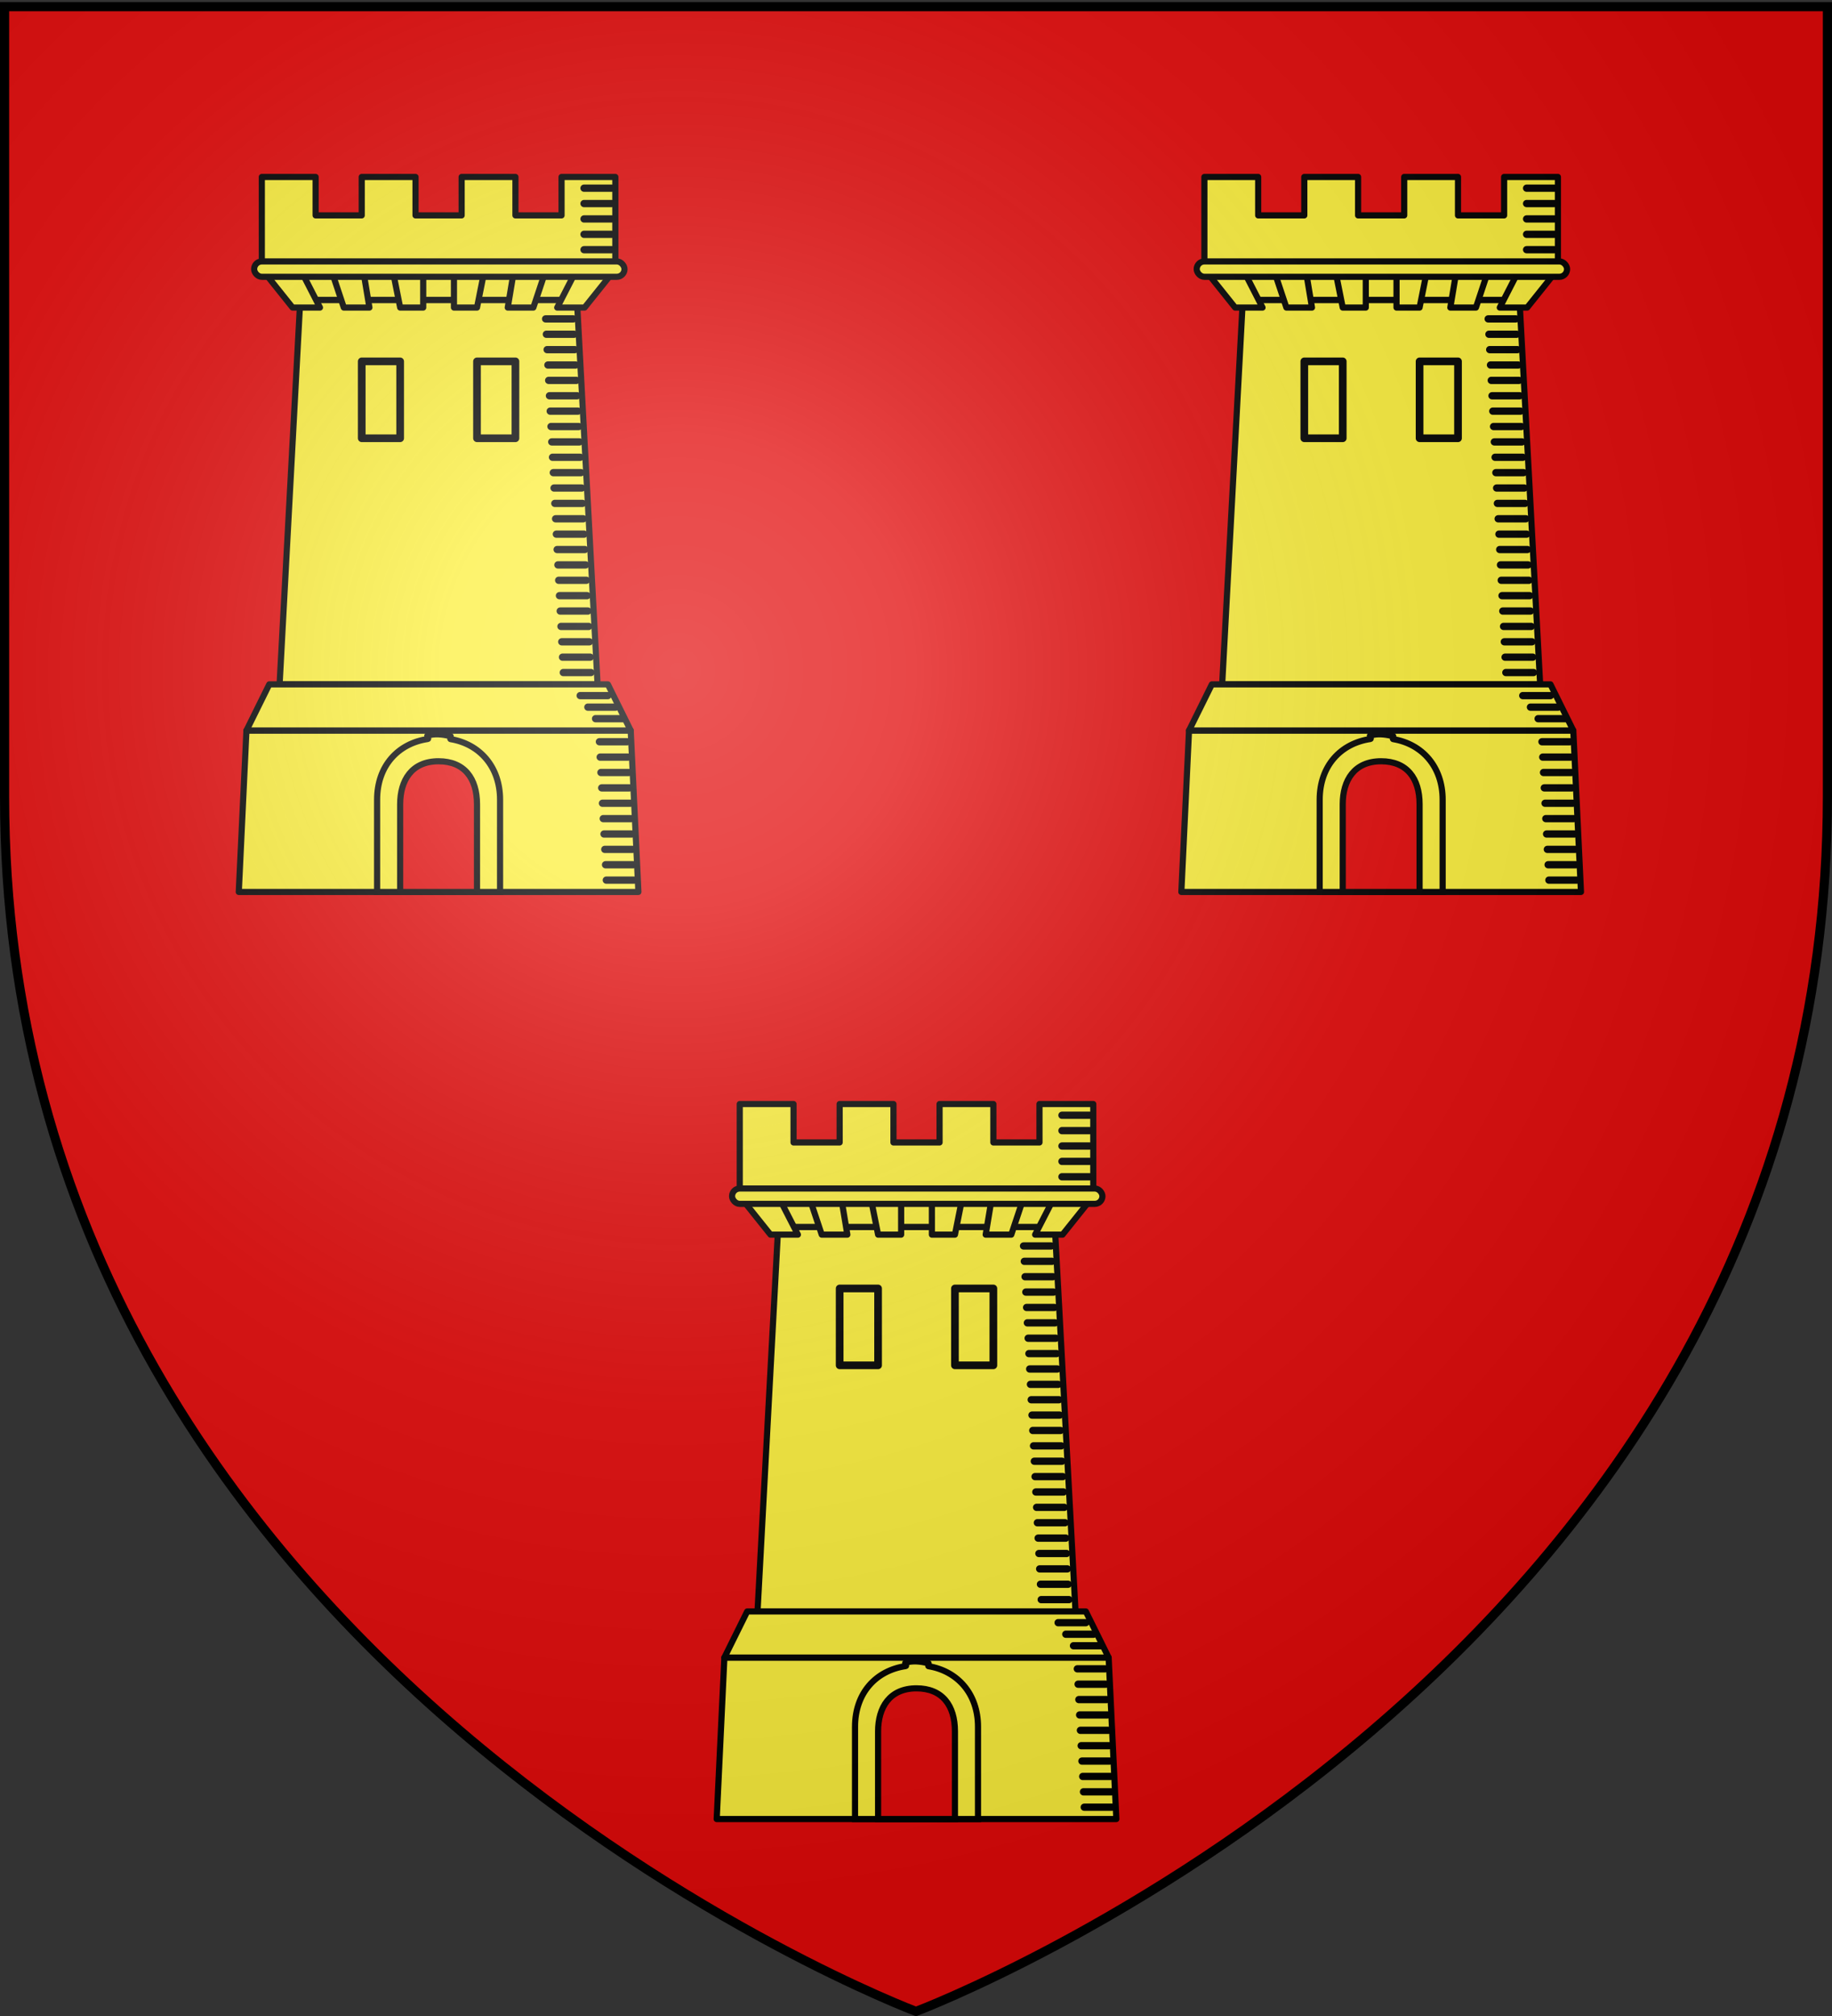 <svg xmlns="http://www.w3.org/2000/svg" xmlns:xlink="http://www.w3.org/1999/xlink" width="600" height="660" version="1.0"><rect width="100%" height="100%" fill="#333333" stroke="none"/><desc>Flag of Canton of Valais (Wallis)</desc><defs><pattern id="n" width="63.433" height="32.822" patternTransform="translate(706.076 -110.317)" patternUnits="userSpaceOnUse"><path d="M1 16.188V1m45.974 15.188v15.634H15.96V16.188M31.467 1v15.188M1 31.822h61.433M1 16.188h61.433" style="fill:none;fill-opacity:1;fill-rule:evenodd;stroke:#000;stroke-width:2;stroke-linecap:square;stroke-linejoin:miter;stroke-miterlimit:4;stroke-dasharray:none;stroke-opacity:1;display:inline"/></pattern><pattern xlink:href="#n" id="o" patternTransform="translate(706.076 -110.317)"/><pattern xlink:href="#n" id="p" patternTransform="translate(706.076 -110.317)"/><pattern xlink:href="#n" id="q" patternTransform="translate(706.076 -110.317)"/><pattern xlink:href="#o" id="u" patternTransform="translate(1455.798 -99.233)"/><pattern xlink:href="#p" id="s" patternTransform="translate(1455.798 -99.233)"/><pattern xlink:href="#q" id="r" patternTransform="translate(1455.798 -99.233)"/><pattern xlink:href="#F" id="E" patternTransform="translate(1455.798 -99.233)"/><pattern xlink:href="#G" id="D" patternTransform="translate(1455.798 -99.233)"/><pattern xlink:href="#H" id="C" patternTransform="translate(1455.798 -99.233)"/><pattern xlink:href="#y" id="F" patternTransform="translate(706.076 -110.317)"/><pattern xlink:href="#y" id="G" patternTransform="translate(706.076 -110.317)"/><pattern xlink:href="#y" id="H" patternTransform="translate(706.076 -110.317)"/><pattern id="y" width="63.433" height="32.822" patternTransform="translate(706.076 -110.317)" patternUnits="userSpaceOnUse"><path d="M1 16.188V1m45.974 15.188v15.634H15.96V16.188M31.467 1v15.188M1 31.822h61.433M1 16.188h61.433" style="fill:none;fill-opacity:1;fill-rule:evenodd;stroke:#000;stroke-width:2;stroke-linecap:square;stroke-linejoin:miter;stroke-miterlimit:4;stroke-dasharray:none;stroke-opacity:1;display:inline"/></pattern><pattern id="aG" width="63.433" height="32.822" patternTransform="translate(706.076 -110.317)" patternUnits="userSpaceOnUse"><path d="M1 16.188V1m45.974 15.188v15.634H15.96V16.188M31.467 1v15.188M1 31.822h61.433M1 16.188h61.433" style="fill:none;fill-opacity:1;fill-rule:evenodd;stroke:#000;stroke-width:2;stroke-linecap:square;stroke-linejoin:miter;stroke-miterlimit:4;stroke-dasharray:none;stroke-opacity:1;display:inline"/></pattern><pattern xlink:href="#aG" id="aH" patternTransform="translate(706.076 -110.317)"/><pattern xlink:href="#aG" id="aI" patternTransform="translate(706.076 -110.317)"/><pattern xlink:href="#aG" id="aJ" patternTransform="translate(706.076 -110.317)"/><pattern xlink:href="#aH" id="aM" patternTransform="translate(1455.798 -99.233)"/><pattern xlink:href="#aI" id="aL" patternTransform="translate(1455.798 -99.233)"/><pattern xlink:href="#aJ" id="aK" patternTransform="translate(1455.798 -99.233)"/><pattern xlink:href="#aX" id="aW" patternTransform="translate(1455.798 -99.233)"/><pattern xlink:href="#aY" id="aV" patternTransform="translate(1455.798 -99.233)"/><pattern xlink:href="#aZ" id="aU" patternTransform="translate(1455.798 -99.233)"/><pattern xlink:href="#aQ" id="aX" patternTransform="translate(706.076 -110.317)"/><pattern xlink:href="#aQ" id="aY" patternTransform="translate(706.076 -110.317)"/><pattern xlink:href="#aQ" id="aZ" patternTransform="translate(706.076 -110.317)"/><pattern id="aQ" width="63.433" height="32.822" patternTransform="translate(706.076 -110.317)" patternUnits="userSpaceOnUse"><path d="M1 16.188V1m45.974 15.188v15.634H15.96V16.188M31.467 1v15.188M1 31.822h61.433M1 16.188h61.433" style="fill:none;fill-opacity:1;fill-rule:evenodd;stroke:#000;stroke-width:2;stroke-linecap:square;stroke-linejoin:miter;stroke-miterlimit:4;stroke-dasharray:none;stroke-opacity:1;display:inline"/></pattern><g id="f"><path id="e" d="M0 0v1h.5z" transform="rotate(18 3.157 -.5)"/><use xlink:href="#e" width="810" height="540" transform="scale(-1 1)"/></g><g id="g"><use xlink:href="#f" width="810" height="540" transform="rotate(72)"/><use xlink:href="#f" width="810" height="540" transform="rotate(144)"/></g><g id="j"><path id="i" d="M0 0v1h.5z" transform="rotate(18 3.157 -.5)"/><use xlink:href="#i" width="810" height="540" transform="scale(-1 1)"/></g><g id="k"><use xlink:href="#j" width="810" height="540" transform="rotate(72)"/><use xlink:href="#j" width="810" height="540" transform="rotate(144)"/></g><g id="L"><path id="K" d="M0 0v1h.5z" transform="rotate(18 3.157 -.5)"/><use xlink:href="#K" width="810" height="540" transform="scale(-1 1)"/></g><g id="M"><use xlink:href="#L" width="810" height="540" transform="rotate(72)"/><use xlink:href="#L" width="810" height="540" transform="rotate(144)"/></g><g id="aa"><path id="Z" d="M0 0v1h.5z" transform="rotate(18 3.157 -.5)"/><use xlink:href="#Z" width="810" height="540" transform="scale(-1 1)"/></g><g id="ab"><use xlink:href="#aa" width="810" height="540" transform="rotate(72)"/><use xlink:href="#aa" width="810" height="540" transform="rotate(144)"/></g><g id="an"><path id="am" d="M0 0v1h.5z" transform="rotate(18 3.157 -.5)"/><use xlink:href="#am" width="810" height="540" transform="scale(-1 1)"/></g><g id="ao"><use xlink:href="#an" width="810" height="540" transform="rotate(72)"/><use xlink:href="#an" width="810" height="540" transform="rotate(144)"/></g><g id="aC"><path id="aB" d="M0 0v1h.5z" transform="rotate(18 3.157 -.5)"/><use xlink:href="#aB" width="810" height="540" transform="scale(-1 1)"/></g><g id="aD"><use xlink:href="#aC" width="810" height="540" transform="rotate(72)"/><use xlink:href="#aC" width="810" height="540" transform="rotate(144)"/></g><g id="bd"><path id="bc" d="M0 0v1h.5z" transform="rotate(18 3.157 -.5)"/><use xlink:href="#bc" width="810" height="540" transform="scale(-1 1)"/></g><g id="be"><use xlink:href="#bd" width="810" height="540" transform="rotate(72)"/><use xlink:href="#bd" width="810" height="540" transform="rotate(144)"/></g><g id="bh"><path id="bg" d="M0 0v1h.5z" transform="rotate(18 3.157 -.5)"/><use xlink:href="#bg" width="810" height="540" transform="scale(-1 1)"/></g><g id="bi"><use xlink:href="#bh" width="810" height="540" transform="rotate(72)"/><use xlink:href="#bh" width="810" height="540" transform="rotate(144)"/></g><radialGradient xlink:href="#a" id="cK" cx="221.445" cy="226.331" r="300" fx="221.445" fy="226.331" gradientTransform="matrix(1.353 0 0 1.349 -77.63 -85.747)" gradientUnits="userSpaceOnUse"/><linearGradient id="a"><stop offset="0" style="stop-color:white;stop-opacity:.314"/><stop offset=".19" style="stop-color:white;stop-opacity:.251"/><stop offset=".6" style="stop-color:#6b6b6b;stop-opacity:.125"/><stop offset="1" style="stop-color:black;stop-opacity:.125"/></linearGradient></defs><g style="display:inline"><path d="M300 658.5s298.5-112.32 298.5-397.772V2.176H1.5v258.552C1.5 546.18 300 658.5 300 658.5" style="fill:#e20909;fill-opacity:1;fill-rule:evenodd;stroke:none;stroke-width:1px;stroke-linecap:butt;stroke-linejoin:miter;stroke-opacity:1"/><g style="fill:#fcef3c"><g style="fill:#fcef3c" transform="matrix(2.517 0 0 2.517 -116.34 -107.908)"><path id="bH" d="m85.29 81.887-2.687 50h41.375l-2.688-50z" style="fill:#fcef3c;fill-rule:evenodd;stroke:#000;stroke-width:.8;stroke-linecap:butt;stroke-linejoin:miter;stroke-miterlimit:4;stroke-opacity:1;stroke-dasharray:none"/><path id="bI" d="m78.29 137.887-1 21h52l-1-21z" style="fill:#fcef3c;fill-rule:evenodd;stroke:#000;stroke-width:.8;stroke-linecap:butt;stroke-linejoin:round;stroke-miterlimit:4;stroke-opacity:1;stroke-dasharray:none"/><path id="bJ" d="M80.29 65.887v12h46v-12h-7v5h-6v-5h-7v5h-6v-5h-7v5h-6v-5z" style="fill:#fcef3c;fill-opacity:1;fill-rule:evenodd;stroke:#000;stroke-width:.8;stroke-linecap:round;stroke-linejoin:round;stroke-miterlimit:4;stroke-opacity:1;stroke-dasharray:none;stroke-dashoffset:0"/><path id="bK" d="m80.29 77.887 5 3.988h36l5-3.988z" style="fill:#fcef3c;fill-opacity:1;fill-rule:evenodd;stroke:#000;stroke-width:.8;stroke-linecap:round;stroke-linejoin:round;stroke-miterlimit:4;stroke-opacity:1;stroke-dasharray:none"/><path id="bz" d="m80.29 77.875 4 5h3.566l-2.566-5z" style="fill:#fcef3c;fill-rule:evenodd;stroke:#000;stroke-width:.8;stroke-linecap:round;stroke-linejoin:round;stroke-miterlimit:4;stroke-opacity:1;stroke-dasharray:none"/><use xlink:href="#bz" id="bL" width="1" height="1" x="0" y="0" style="fill:#fcef3c" transform="matrix(-1 0 0 1 206.58 0)"/><path id="bA" d="m89.29 77.875 1.667 5h3.333l-.833-5z" style="fill:#fcef3c;fill-rule:evenodd;stroke:#000;stroke-width:.8;stroke-linecap:round;stroke-linejoin:round;stroke-miterlimit:4;stroke-opacity:1;stroke-dasharray:none"/><use xlink:href="#bA" id="bM" width="1" height="1" x="0" y="0" style="fill:#fcef3c" transform="matrix(-1 0 0 1 206.58 0)"/><path id="bB" d="M97.29 77.875h4v5h-3z" style="fill:#fcef3c;fill-rule:evenodd;stroke:#000;stroke-width:.8;stroke-linecap:butt;stroke-linejoin:round;stroke-miterlimit:4;stroke-opacity:1;stroke-dasharray:none"/><use xlink:href="#bB" id="bN" width="1" height="1" x="0" y="0" style="fill:#fcef3c" transform="matrix(-1 0 0 1 206.58 0)"/><rect id="bO" width="48.191" height="2" x="79.29" y="76.875" ry="1" style="fill:#fcef3c;fill-opacity:1;fill-rule:evenodd;stroke:#000;stroke-width:.8;stroke-linecap:round;stroke-linejoin:round;stroke-miterlimit:4;stroke-opacity:1;stroke-dasharray:none;stroke-dashoffset:0"/><path id="bC" d="M93.29 89.875h5v10h-5z" style="fill:#fcef3c;fill-opacity:1;fill-rule:evenodd;stroke:#000;stroke-width:1;stroke-linecap:round;stroke-linejoin:round;stroke-miterlimit:4;stroke-opacity:1;stroke-dasharray:none;stroke-dashoffset:0"/><use xlink:href="#bC" id="bP" width="1" height="1" x="15" y="0" style="fill:#fcef3c"/><path id="bD" d="M122.216 67.349h3.6" style="fill:#fcef3c;stroke:#000;stroke-width:.949px;stroke-linecap:round;stroke-linejoin:miter;stroke-opacity:1"/><use xlink:href="#bD" id="bQ" width="1" height="1" x="0" y="2" style="fill:#fcef3c"/><use xlink:href="#bD" id="bR" width="1" height="1" x="0" y="4" style="fill:#fcef3c"/><use xlink:href="#bD" id="bS" width="1" height="1" x="0" y="6" style="fill:#fcef3c"/><use xlink:href="#bD" id="bT" width="1" height="1" x="0" y="8" style="fill:#fcef3c"/><path id="bU" d="M101.874 138.543c-.194.016.203.42.014.449-3.865.574-6.598 3.485-6.598 7.895v12h16v-12c0-4.293-2.659-7.255-6.44-7.878-.127-.02.11-.386-.02-.401-1.131-.231-1.977-.34-2.956-.065z" style="fill:#fcef3c;fill-opacity:1;fill-rule:evenodd;stroke:#000;stroke-width:.8;stroke-miterlimit:4;stroke-opacity:1;stroke-dasharray:none"/><path id="bV" d="M98.29 147.481v11.406h10v-11.406c0-3.372-1.649-5.592-5-5.594-3.5 0-5 2.478-5 5.594z" style="fill:#e20909;fill-opacity:1;fill-rule:evenodd;stroke:#000;stroke-width:.8;stroke-miterlimit:4;stroke-opacity:1;stroke-dasharray:none"/><g id="bF" style="fill:#fcef3c" transform="translate(-261.71 -409.488)"><use xlink:href="#bD" id="bE" width="1" height="1" x="-5" y="17" style="fill:#fcef3c" transform="translate(261.71 409.488)"/><use xlink:href="#bE" width="1" height="1" x=".1" y="2" style="fill:#fcef3c"/><use xlink:href="#bE" width="1" height="1" x=".2" y="4" style="fill:#fcef3c"/><use xlink:href="#bE" width="1" height="1" x=".3" y="6" style="fill:#fcef3c"/><use xlink:href="#bE" width="1" height="1" x=".4" y="8" style="fill:#fcef3c"/></g><use xlink:href="#bF" id="bW" width="1" height="1" x=".5" y="10" style="fill:#fcef3c"/><use xlink:href="#bF" id="bX" width="1" height="1" x="1" y="20" style="fill:#fcef3c"/><use xlink:href="#bF" id="bY" width="1" height="1" x="1.5" y="30" style="fill:#fcef3c"/><use xlink:href="#bF" id="bZ" width="1" height="1" x="2" y="40" style="fill:#fcef3c"/><path id="ca" d="m81.259 131.887-2.969 6h50l-2.969-6H81.26" style="fill:#fcef3c;fill-rule:evenodd;stroke:#000;stroke-width:.8;stroke-linecap:round;stroke-linejoin:round;stroke-miterlimit:4;stroke-opacity:1;stroke-dasharray:none"/><use xlink:href="#bF" id="cb" width="1" height="1" x="7" y="55" style="fill:#fcef3c"/><use xlink:href="#bF" id="cc" width="1" height="1" x="7.5" y="65" style="fill:#fcef3c"/><use xlink:href="#bD" id="bG" width="1" height="1" x="-.5" y="66" style="fill:#fcef3c"/><use xlink:href="#bG" id="cd" width="1" height="1" x="1" y="1.5" style="fill:#fcef3c"/><use xlink:href="#bG" id="ce" width="1" height="1" x="2" y="3" style="fill:#fcef3c"/><use xlink:href="#bH" id="cf" width="600" height="660" x="0" y="0" transform="translate(62.188 120.583)"/><use xlink:href="#bI" id="cg" width="600" height="660" x="0" y="0" transform="translate(62.188 120.583)"/><use xlink:href="#bJ" id="ch" width="600" height="660" x="0" y="0" transform="translate(62.188 120.583)"/><use xlink:href="#bK" id="ci" width="600" height="660" x="0" y="0" transform="translate(62.188 120.583)"/><use xlink:href="#bz" id="cj" width="600" height="660" x="0" y="0" transform="translate(62.188 120.583)"/><use xlink:href="#bL" id="ck" width="600" height="660" x="0" y="0" transform="translate(62.188 120.583)"/><use xlink:href="#bA" id="cl" width="600" height="660" x="0" y="0" transform="translate(62.188 120.583)"/><use xlink:href="#bM" id="cm" width="600" height="660" x="0" y="0" transform="translate(62.188 120.583)"/><use xlink:href="#bB" id="cn" width="600" height="660" x="0" y="0" transform="translate(62.188 120.583)"/><use xlink:href="#bN" id="co" width="600" height="660" x="0" y="0" transform="translate(62.188 120.583)"/><use xlink:href="#bO" id="cp" width="600" height="660" x="0" y="0" transform="translate(62.188 120.583)"/><use xlink:href="#bC" id="cq" width="600" height="660" x="0" y="0" transform="translate(62.188 120.583)"/><use xlink:href="#bP" id="cr" width="600" height="660" x="0" y="0" transform="translate(62.188 120.583)"/><use xlink:href="#bD" id="cs" width="600" height="660" x="0" y="0" transform="translate(62.188 120.583)"/><use xlink:href="#bQ" id="ct" width="600" height="660" x="0" y="0" transform="translate(62.188 120.583)"/><use xlink:href="#bR" id="cu" width="600" height="660" x="0" y="0" transform="translate(62.188 120.583)"/><use xlink:href="#bS" id="cv" width="600" height="660" x="0" y="0" transform="translate(62.188 120.583)"/><use xlink:href="#bT" id="cw" width="600" height="660" x="0" y="0" transform="translate(62.188 120.583)"/><use xlink:href="#bU" id="cx" width="600" height="660" x="0" y="0" transform="translate(62.188 120.583)"/><use xlink:href="#bV" id="cy" width="600" height="660" x="0" y="0" transform="translate(62.188 120.583)"/><use xlink:href="#bF" id="cz" width="600" height="660" x="0" y="0" transform="translate(62.188 120.583)"/><use xlink:href="#bW" id="cA" width="600" height="660" x="0" y="0" transform="translate(62.188 120.583)"/><use xlink:href="#bX" id="cB" width="600" height="660" x="0" y="0" transform="translate(62.188 120.583)"/><use xlink:href="#bY" id="cC" width="600" height="660" x="0" y="0" transform="translate(62.188 120.583)"/><use xlink:href="#bZ" id="cD" width="600" height="660" x="0" y="0" transform="translate(62.188 120.583)"/><use xlink:href="#ca" id="cE" width="600" height="660" x="0" y="0" transform="translate(62.188 120.583)"/><use xlink:href="#cb" id="cF" width="600" height="660" x="0" y="0" transform="translate(62.188 120.583)"/><use xlink:href="#cc" id="cG" width="600" height="660" x="0" y="0" transform="translate(62.188 120.583)"/><use xlink:href="#bG" id="cH" width="600" height="660" x="0" y="0" transform="translate(62.188 120.583)"/><use xlink:href="#cd" id="cI" width="600" height="660" x="0" y="0" transform="translate(62.188 120.583)"/><use xlink:href="#ce" id="cJ" width="600" height="660" x="0" y="0" transform="translate(62.188 120.583)"/><use xlink:href="#cf" width="600" height="660" transform="translate(60.459 -120.583)"/><use xlink:href="#cg" width="600" height="660" transform="translate(60.459 -120.583)"/><use xlink:href="#ch" width="600" height="660" transform="translate(60.459 -120.583)"/><use xlink:href="#ci" width="600" height="660" transform="translate(60.459 -120.583)"/><use xlink:href="#cj" width="600" height="660" transform="translate(60.459 -120.583)"/><use xlink:href="#ck" width="600" height="660" transform="translate(60.459 -120.583)"/><use xlink:href="#cl" width="600" height="660" transform="translate(60.459 -120.583)"/><use xlink:href="#cm" width="600" height="660" transform="translate(60.459 -120.583)"/><use xlink:href="#cn" width="600" height="660" transform="translate(60.459 -120.583)"/><use xlink:href="#co" width="600" height="660" transform="translate(60.459 -120.583)"/><use xlink:href="#cp" width="600" height="660" transform="translate(60.459 -120.583)"/><use xlink:href="#cq" width="600" height="660" transform="translate(60.459 -120.583)"/><use xlink:href="#cr" width="600" height="660" transform="translate(60.459 -120.583)"/><use xlink:href="#cs" width="600" height="660" transform="translate(60.459 -120.583)"/><use xlink:href="#ct" width="600" height="660" transform="translate(60.459 -120.583)"/><use xlink:href="#cu" width="600" height="660" transform="translate(60.459 -120.583)"/><use xlink:href="#cv" width="600" height="660" transform="translate(60.459 -120.583)"/><use xlink:href="#cw" width="600" height="660" transform="translate(60.459 -120.583)"/><use xlink:href="#cx" width="600" height="660" transform="translate(60.459 -120.583)"/><use xlink:href="#cy" width="600" height="660" transform="translate(60.459 -120.583)"/><use xlink:href="#cz" width="600" height="660" transform="translate(60.459 -120.583)"/><use xlink:href="#cA" width="600" height="660" transform="translate(60.459 -120.583)"/><use xlink:href="#cB" width="600" height="660" transform="translate(60.459 -120.583)"/><use xlink:href="#cC" width="600" height="660" transform="translate(60.459 -120.583)"/><use xlink:href="#cD" width="600" height="660" transform="translate(60.459 -120.583)"/><use xlink:href="#cE" width="600" height="660" transform="translate(60.459 -120.583)"/><use xlink:href="#cF" width="600" height="660" transform="translate(60.459 -120.583)"/><use xlink:href="#cG" width="600" height="660" transform="translate(60.459 -120.583)"/><use xlink:href="#cH" width="600" height="660" transform="translate(60.459 -120.583)"/><use xlink:href="#cI" width="600" height="660" transform="translate(60.459 -120.583)"/><use xlink:href="#cJ" width="600" height="660" transform="translate(60.459 -120.583)"/></g></g></g><path d="M300 658.5s298.5-112.32 298.5-397.772V2.176H1.5v258.552C1.5 546.18 300 658.5 300 658.5" style="opacity:1;fill:url(#cK);fill-opacity:1;fill-rule:evenodd;stroke:none;stroke-width:1px;stroke-linecap:butt;stroke-linejoin:miter;stroke-opacity:1"/><path d="M300 658.5S1.5 546.18 1.5 260.728V2.176h597v258.552C598.5 546.18 300 658.5 300 658.5z" style="opacity:1;fill:none;fill-opacity:1;fill-rule:evenodd;stroke:#000;stroke-width:3;stroke-linecap:butt;stroke-linejoin:miter;stroke-miterlimit:4;stroke-dasharray:none;stroke-opacity:1"/></svg>